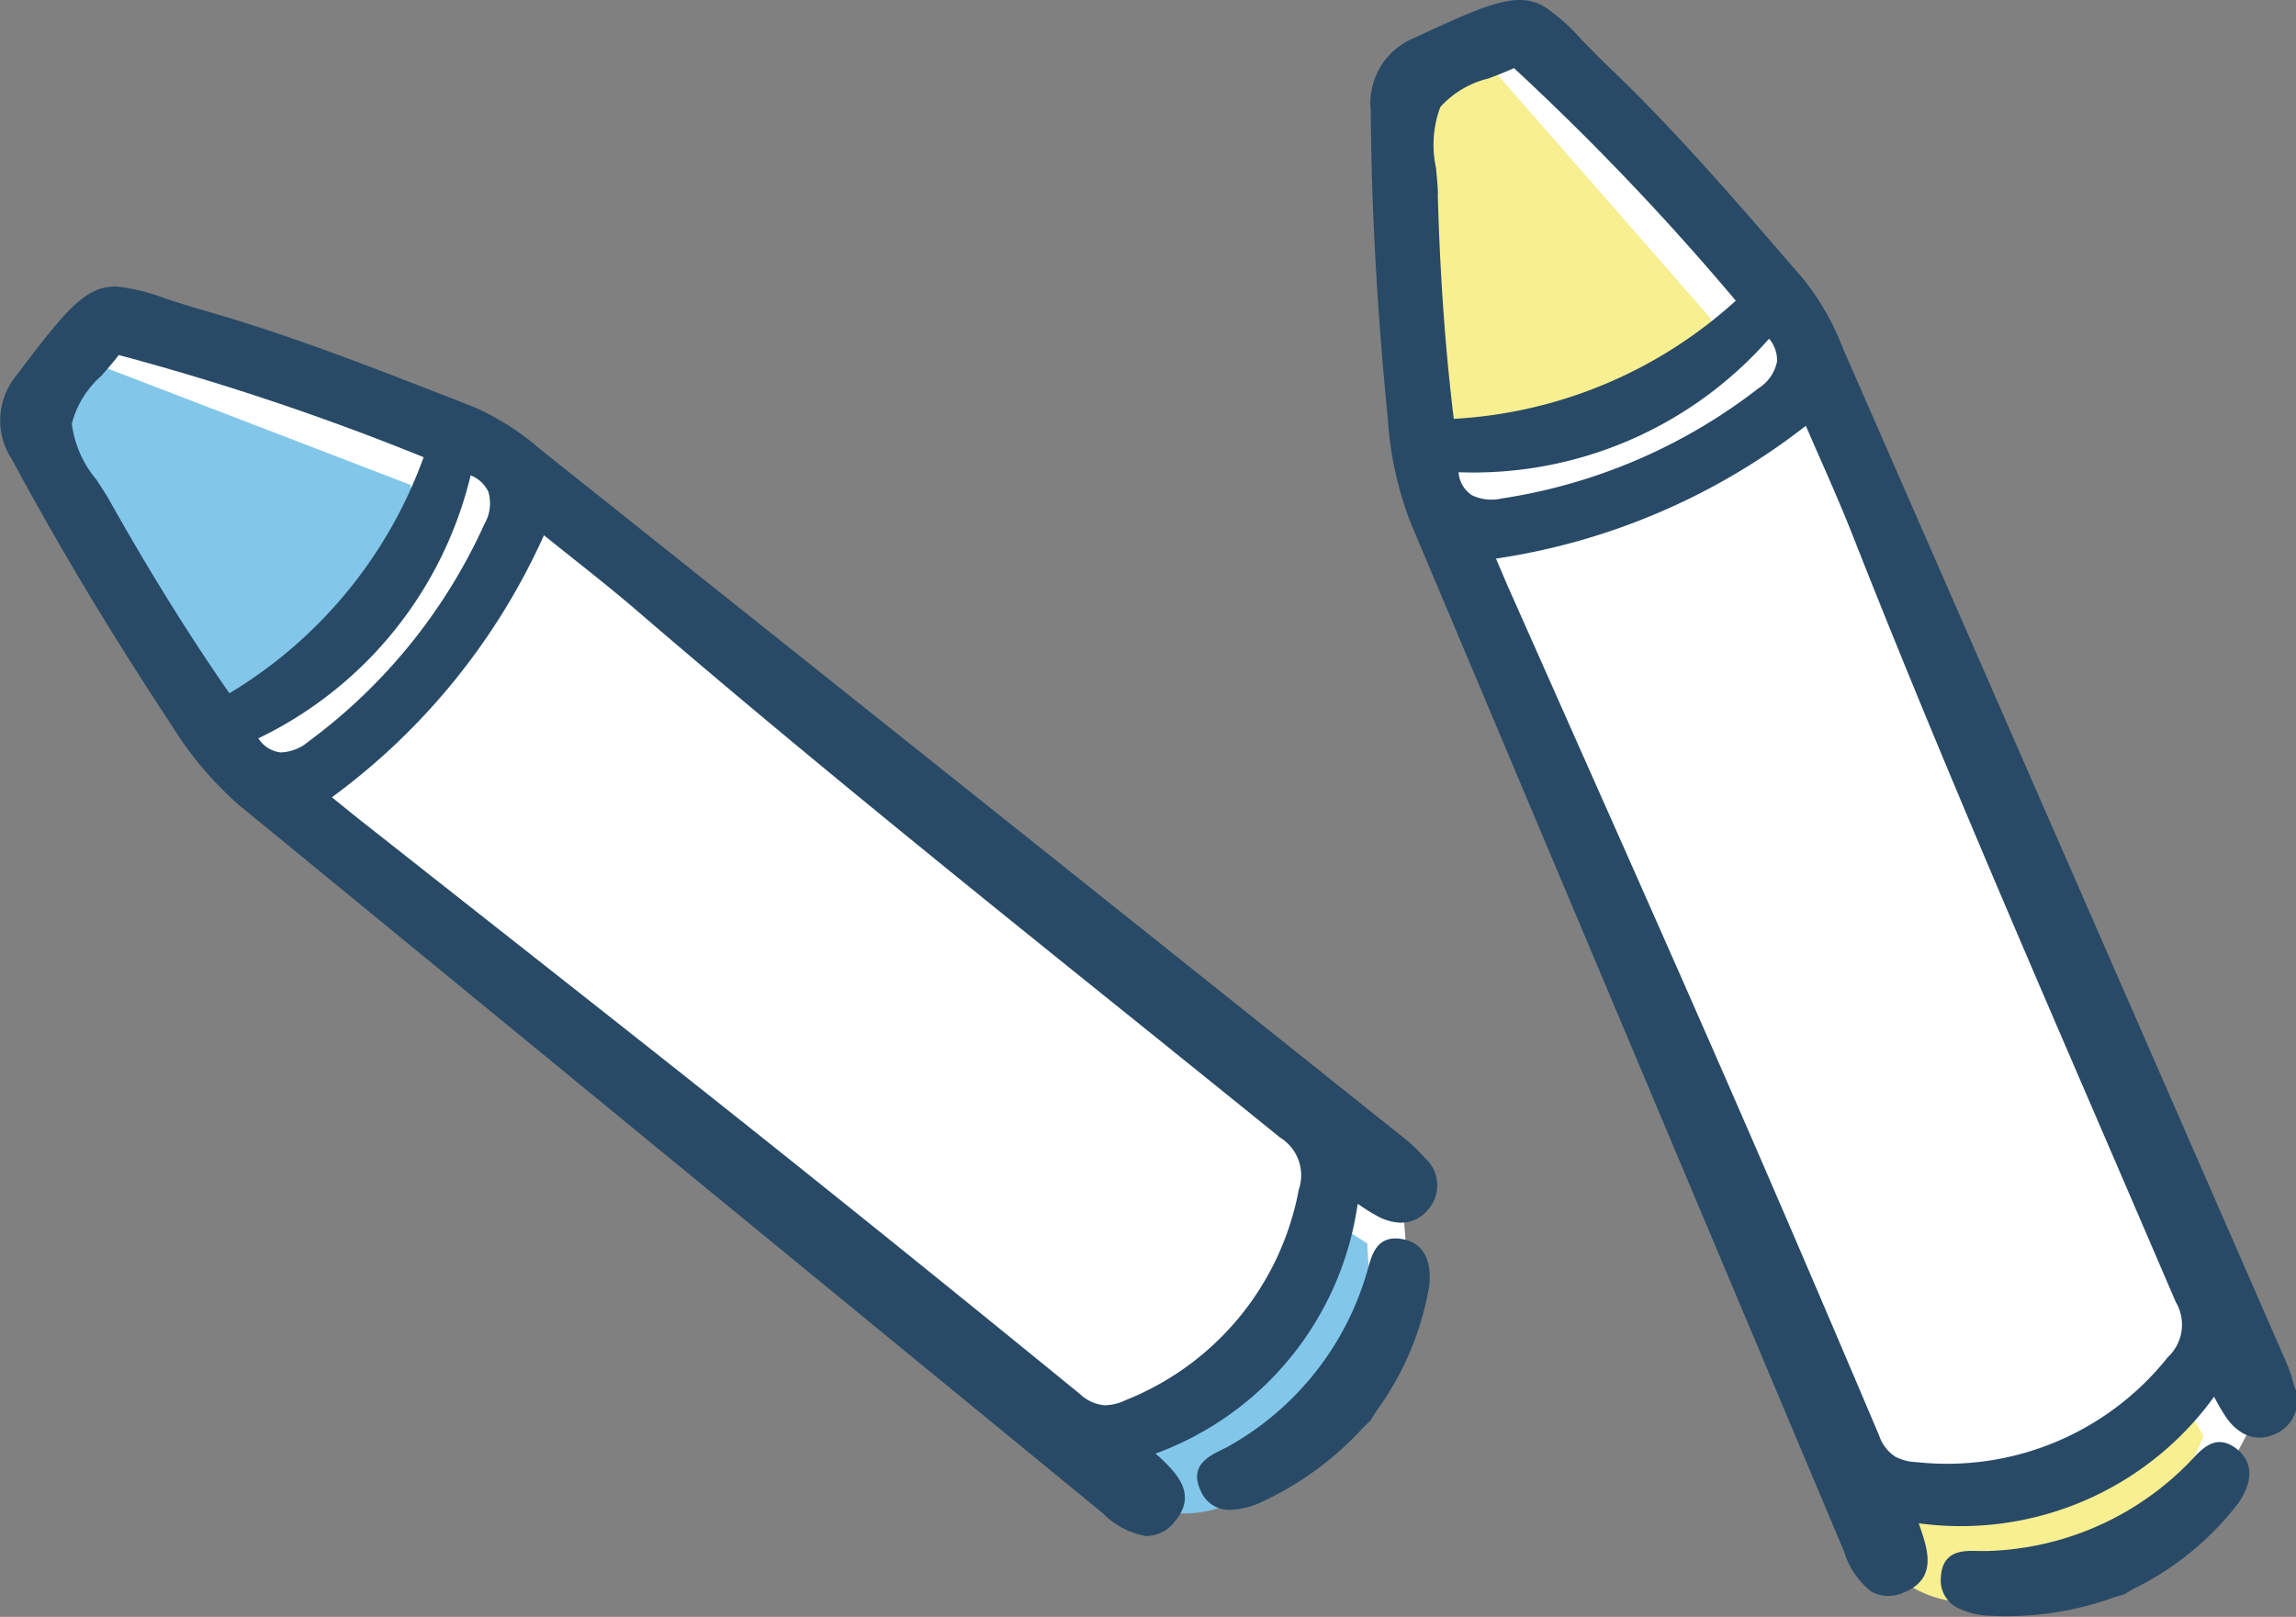 <svg xmlns="http://www.w3.org/2000/svg" width="59" height="41.557" viewBox="0 0 59 41.557"><rect x="0" y="0" width="59" height="41.557" fill="#808080" stroke="none"/><g transform="translate(0 0)"><g transform="translate(35.219)"><path d="M124.933,2.63l-3.207,1.159.24,10.032s11.823,28.123,11.949,28.123a11.623,11.623,0,0,0,3.885.627c1.671-.167,4.122-1.077,4.679-2.272s1.212-2.329,1.212-2.329L132.8,13.158l-1.43-3.152L124.933,2.63Z" transform="translate(-120.759 -1.848)" fill="#fff"/><path d="M168.262,120.071l-.137.174a6.372,6.372,0,0,1-2.477,1.978.974.974,0,0,1-.705,0l-.058-.019-.055.027a7.675,7.675,0,0,1-1.32.54,17.189,17.189,0,0,1-3.4-.073l-.253-.026.848,1.977.026.022a4.181,4.181,0,0,0,.578.4,2.858,2.858,0,0,0,2.3.4c.422-.141.858-.248,1.28-.352a5.263,5.263,0,0,0,2.327-.951,11.141,11.141,0,0,0,1.713-2.812l.03-.069-.7-1.222Z" transform="translate(-147.553 -84.378)" fill="#f7ef90"/><path d="M119.257,5.133l1.086,9.19.122.009a18.913,18.913,0,0,0,2.229.006,4.184,4.184,0,0,0,2.983-1.282,9.391,9.391,0,0,1,1.924-1.4l.06-.032.121-.542-6.105-6.983Z" transform="translate(-119.024 -2.877)" fill="#f7ef90"/><path d="M142.214,35.653a3.6,3.6,0,0,0-.229-.685Q136.3,21.953,130.608,8.942a6.659,6.659,0,0,0-1-1.756l-.381-.441c-1.45-1.678-2.949-3.413-4.582-4.977-.294-.281-.535-.529-.743-.743a5.121,5.121,0,0,0-.948-.846c-.694-.408-1.408-.112-3.368.8a1.814,1.814,0,0,0-1.107,1.866c.018,2.531.162,5.124.439,7.929a9.007,9.007,0,0,0,.58,2.647q2.6,6.169,5.2,12.34,2.97,7.057,5.943,14.113a2.062,2.062,0,0,0,.7,1.032.915.915,0,0,0,.832.024c.877-.346.615-1.113.424-1.672l-.036-.107v0a8.03,8.03,0,0,0,7.589-3.253l.032.059a4.726,4.726,0,0,0,.283.477,1.339,1.339,0,0,0,.406.391.879.879,0,0,0,.787.056.939.939,0,0,0,.568-1.228ZM120.206,4.991c-.006-.22-.029-.454-.051-.68a2.774,2.774,0,0,1,.112-1.561,2.442,2.442,0,0,1,1.24-.734c.217-.083.441-.168.652-.266a66.462,66.462,0,0,1,5.7,5.978,11.717,11.717,0,0,1-7.246,3.037c-.219-1.778-.357-3.719-.411-5.774Zm.873,7.738a.777.777,0,0,1-.344-.592,10.115,10.115,0,0,0,7.979-3.432.855.855,0,0,1,.206.582,1.058,1.058,0,0,1-.477.692,14.238,14.238,0,0,1-6.6,2.833A1.166,1.166,0,0,1,121.08,12.729Zm17.885,22.149a7.249,7.249,0,0,1-6.472,2.7,1.225,1.225,0,0,1-.536-.14,1.052,1.052,0,0,1-.415-.546c-1.546-3.648-2.932-6.869-4.237-9.847-1.183-2.7-2.4-5.44-3.577-8.089q-.823-1.854-1.646-3.708c-.1-.219-.191-.439-.294-.681l-.09-.21a16.984,16.984,0,0,0,7.962-3.413q.174.4.349.8c.309.7.6,1.368.871,2.056,2.014,5.117,4.229,10.248,6.37,15.21q.96,2.227,1.917,4.455A1.14,1.14,0,0,1,138.965,34.878Z" transform="translate(-118.474 0)" fill="#284a66"/><path d="M175.393,124.869a1.049,1.049,0,0,0-.134-.094c-.452-.266-.767.067-1.02.334-.033.035-.067.071-.1.105a7.543,7.543,0,0,1-5.158,2.263c-.08,0-.164,0-.248,0-.366-.011-.92-.027-.96.663a.79.79,0,0,0,.4.783,2.012,2.012,0,0,0,.756.214,8.2,8.2,0,0,0,3.319-.477l.229-.066.248-.146a7.6,7.6,0,0,0,2.7-2.214C175.9,125.517,175.669,125.1,175.393,124.869Z" transform="translate(-153.116 -87.614)" fill="#284a66"/></g><g transform="translate(0 7.365)"><path d="M4.93,27.443,2.691,30.056l5.087,8.9L30.493,57.133s.544,1.086.96.959a12.145,12.145,0,0,0,2.559-.991c1.024-.576,3.2-2.092,3.455-2.774a5.967,5.967,0,0,0,.608-2.121c-.032-.672-.16-2.271-.16-2.271L34.524,46.9,15.264,31.5l-1.824-1.27-8.51-2.79Z" transform="translate(-1.891 -26.65)" fill="#fff"/><path d="M100.68,105.793l-.005-.075-1.186-.756-.04.218a6.372,6.372,0,0,1-1.268,2.905.974.974,0,0,1-.622.332l-.06.01-.036.05a7.672,7.672,0,0,1-.915,1.094A17.182,17.182,0,0,1,93.5,111.1l-.236.095,1.673,1.353.034.008a4.188,4.188,0,0,0,.7.086,2.859,2.859,0,0,0,2.222-.721c.307-.322.643-.62.968-.909a5.263,5.263,0,0,0,1.615-1.927,11.143,11.143,0,0,0,.2-3.286Z" transform="translate(-65.541 -81.125)" fill="#82c7e9"/><path d="M11.1,34.055,2.443,30.728.786,32.776,6.035,40.4l.113-.049a18.917,18.917,0,0,0,1.974-1.035,4.184,4.184,0,0,0,2.04-2.526,9.389,9.389,0,0,1,1.047-2.14l.038-.057Z" transform="translate(-0.553 -28.958)" fill="#82c7e9"/><path d="M29.776,54.846l-.082-.078v0a8.029,8.029,0,0,0,5.194-6.419l.056.037a4.721,4.721,0,0,0,.472.29,1.339,1.339,0,0,0,.541.157.879.879,0,0,0,.723-.317.939.939,0,0,0-.071-1.351,3.6,3.6,0,0,0-.522-.5Q24.987,37.8,13.88,28.953a6.658,6.658,0,0,0-1.708-1.085l-.543-.212c-2.065-.807-4.2-1.643-6.375-2.264-.391-.112-.72-.218-1-.31a5.122,5.122,0,0,0-1.233-.306c-.8-.036-1.3.558-2.6,2.284a1.814,1.814,0,0,0-.108,2.167c1.2,2.23,2.534,4.457,4.088,6.808A9.006,9.006,0,0,0,6.141,38.1q5.178,4.243,10.353,8.49,5.92,4.855,11.842,9.709a2.062,2.062,0,0,0,1.1.587.915.915,0,0,0,.747-.367c.614-.716.025-1.271-.405-1.677ZM5.895,35.227c-1.023-1.47-2.052-3.123-3.058-4.915-.108-.192-.237-.388-.362-.578A2.774,2.774,0,0,1,1.846,28.3,2.442,2.442,0,0,1,2.6,27.073c.153-.174.312-.354.452-.539a66.448,66.448,0,0,1,7.834,2.626A11.716,11.716,0,0,1,5.895,35.227ZM7.22,36.748a.777.777,0,0,1-.581-.363,10.116,10.116,0,0,0,5.455-6.759.856.856,0,0,1,.454.418,1.059,1.059,0,0,1-.1.834,14.238,14.238,0,0,1-4.516,5.586,1.166,1.166,0,0,1-.714.283ZM28.912,53.4a1.226,1.226,0,0,1-.54.126,1.052,1.052,0,0,1-.622-.289c-3.069-2.505-5.8-4.707-8.342-6.733-2.306-1.837-4.661-3.691-6.939-5.485q-1.593-1.255-3.186-2.511c-.188-.148-.374-.3-.577-.465L8.529,37.9a16.984,16.984,0,0,0,5.449-6.734c.228.184.455.364.681.544.6.478,1.17.93,1.729,1.412C20.558,36.71,24.91,40.215,29.12,43.6q1.889,1.521,3.775,3.046a1.14,1.14,0,0,1,.479,1.342A7.249,7.249,0,0,1,28.912,53.4Z" transform="translate(0 -24.774)" fill="#284a66"/><path d="M108.781,107.095a1.046,1.046,0,0,0-.162-.021c-.524-.024-.648.417-.747.772-.013.047-.026.094-.04.14a7.543,7.543,0,0,1-3.506,4.408c-.069.041-.144.077-.22.115-.329.161-.826.405-.539,1.034a.79.79,0,0,0,.719.506,2.011,2.011,0,0,0,.768-.164,8.2,8.2,0,0,0,2.713-1.97l.172-.165.151-.245a7.6,7.6,0,0,0,1.357-3.219C109.531,107.432,109.132,107.167,108.781,107.095Z" transform="translate(-72.719 -82.608)" fill="#284a66"/></g></g></svg>